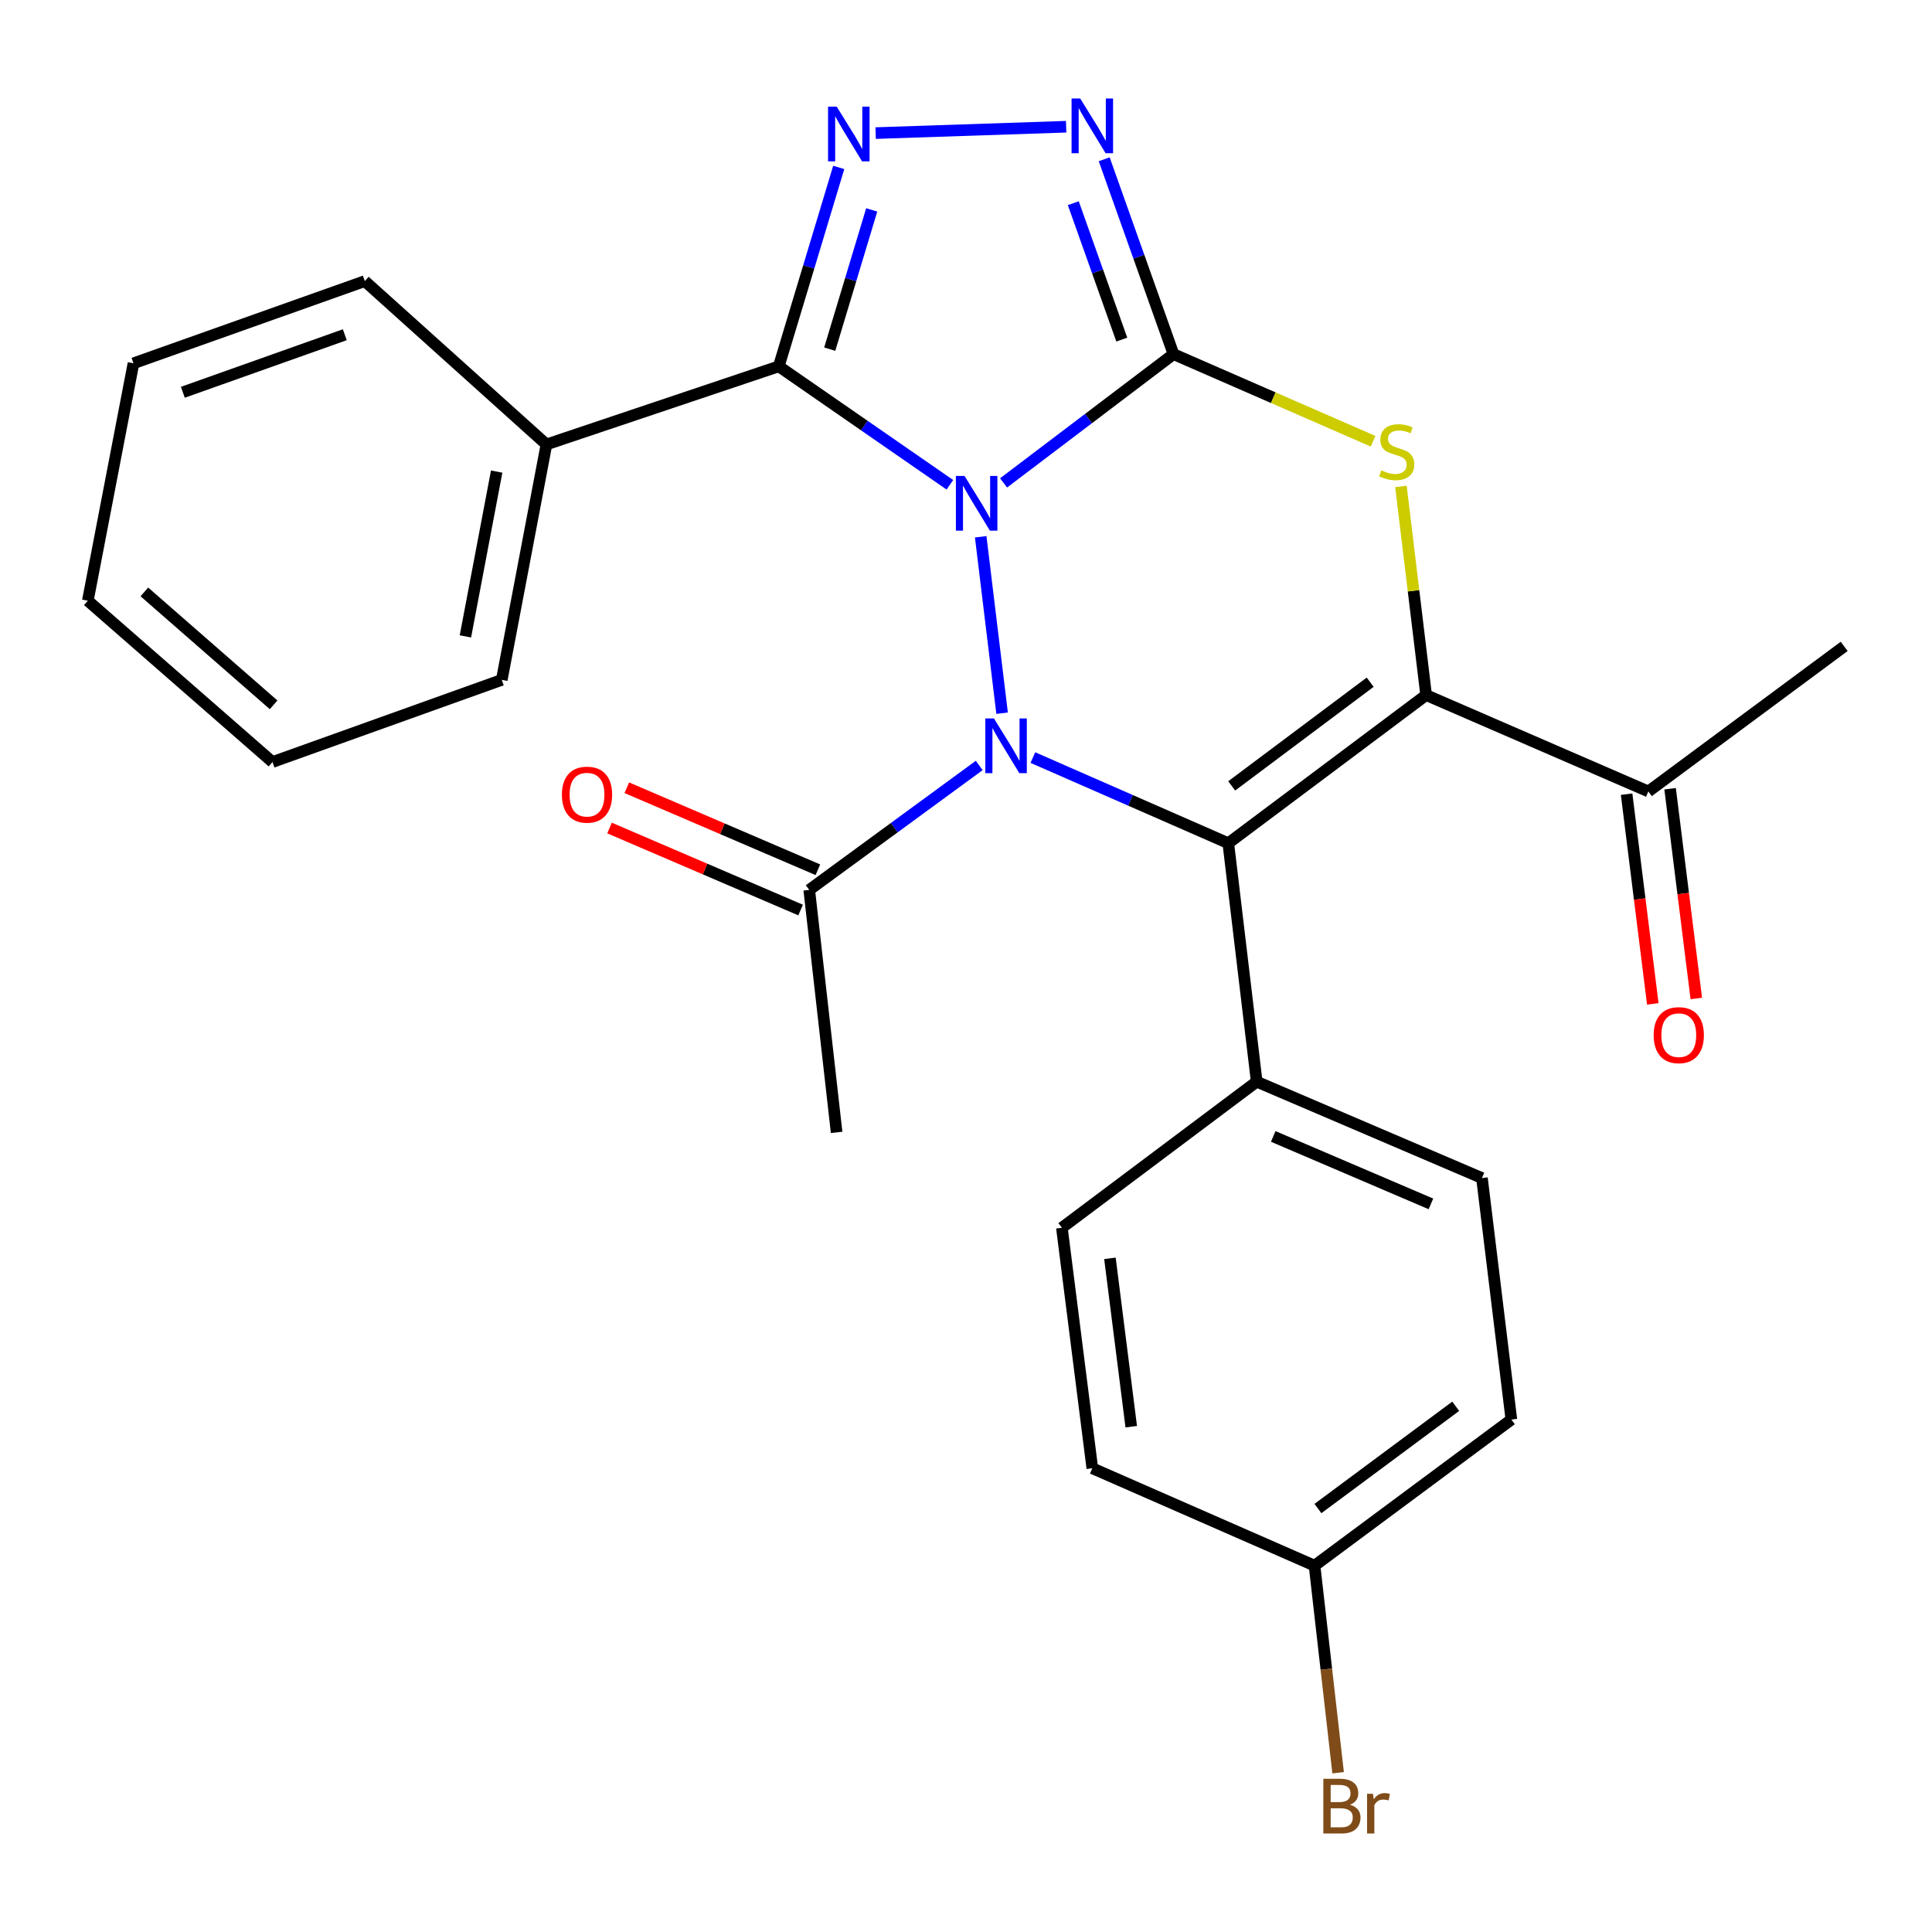 <?xml version='1.0' encoding='iso-8859-1'?>
<svg version='1.1' baseProfile='full'
              xmlns='http://www.w3.org/2000/svg'
                      xmlns:rdkit='http://www.rdkit.org/xml'
                      xmlns:xlink='http://www.w3.org/1999/xlink'
                  xml:space='preserve'
width='1000px' height='1000px' viewBox='0 0 1000 1000'>
<!-- END OF HEADER -->
<rect style='opacity:1.0;fill:#FFFFFF;stroke:none' width='1000' height='1000' x='0' y='0'> </rect>
<path class='bond-0' d='M 519.444,249.953 L 563.421,216.629' style='fill:none;fill-rule:evenodd;stroke:#0000FF;stroke-width:6px;stroke-linecap:butt;stroke-linejoin:miter;stroke-opacity:1' />
<path class='bond-0' d='M 563.421,216.629 L 607.397,183.306' style='fill:none;fill-rule:evenodd;stroke:#000000;stroke-width:6px;stroke-linecap:butt;stroke-linejoin:miter;stroke-opacity:1' />
<path class='bond-1' d='M 507.61,277.834 L 518.687,369.151' style='fill:none;fill-rule:evenodd;stroke:#0000FF;stroke-width:6px;stroke-linecap:butt;stroke-linejoin:miter;stroke-opacity:1' />
<path class='bond-4' d='M 491.655,250.923 L 447.373,220.272' style='fill:none;fill-rule:evenodd;stroke:#0000FF;stroke-width:6px;stroke-linecap:butt;stroke-linejoin:miter;stroke-opacity:1' />
<path class='bond-4' d='M 447.373,220.272 L 403.091,189.621' style='fill:none;fill-rule:evenodd;stroke:#000000;stroke-width:6px;stroke-linecap:butt;stroke-linejoin:miter;stroke-opacity:1' />
<path class='bond-5' d='M 607.397,183.306 L 659.051,205.847' style='fill:none;fill-rule:evenodd;stroke:#000000;stroke-width:6px;stroke-linecap:butt;stroke-linejoin:miter;stroke-opacity:1' />
<path class='bond-5' d='M 659.051,205.847 L 710.705,228.389' style='fill:none;fill-rule:evenodd;stroke:#CCCC00;stroke-width:6px;stroke-linecap:butt;stroke-linejoin:miter;stroke-opacity:1' />
<path class='bond-7' d='M 607.397,183.306 L 589.465,132.872' style='fill:none;fill-rule:evenodd;stroke:#000000;stroke-width:6px;stroke-linecap:butt;stroke-linejoin:miter;stroke-opacity:1' />
<path class='bond-7' d='M 589.465,132.872 L 571.533,82.439' style='fill:none;fill-rule:evenodd;stroke:#0000FF;stroke-width:6px;stroke-linecap:butt;stroke-linejoin:miter;stroke-opacity:1' />
<path class='bond-7' d='M 580.639,175.777 L 568.087,140.474' style='fill:none;fill-rule:evenodd;stroke:#000000;stroke-width:6px;stroke-linecap:butt;stroke-linejoin:miter;stroke-opacity:1' />
<path class='bond-7' d='M 568.087,140.474 L 555.534,105.17' style='fill:none;fill-rule:evenodd;stroke:#0000FF;stroke-width:6px;stroke-linecap:butt;stroke-linejoin:miter;stroke-opacity:1' />
<path class='bond-2' d='M 534.615,392.119 L 585.187,414.281' style='fill:none;fill-rule:evenodd;stroke:#0000FF;stroke-width:6px;stroke-linecap:butt;stroke-linejoin:miter;stroke-opacity:1' />
<path class='bond-2' d='M 585.187,414.281 L 635.759,436.444' style='fill:none;fill-rule:evenodd;stroke:#000000;stroke-width:6px;stroke-linecap:butt;stroke-linejoin:miter;stroke-opacity:1' />
<path class='bond-8' d='M 506.839,396.208 L 462.85,428.408' style='fill:none;fill-rule:evenodd;stroke:#0000FF;stroke-width:6px;stroke-linecap:butt;stroke-linejoin:miter;stroke-opacity:1' />
<path class='bond-8' d='M 462.85,428.408 L 418.86,460.609' style='fill:none;fill-rule:evenodd;stroke:#000000;stroke-width:6px;stroke-linecap:butt;stroke-linejoin:miter;stroke-opacity:1' />
<path class='bond-3' d='M 635.759,436.444 L 738.164,359.767' style='fill:none;fill-rule:evenodd;stroke:#000000;stroke-width:6px;stroke-linecap:butt;stroke-linejoin:miter;stroke-opacity:1' />
<path class='bond-3' d='M 637.52,406.78 L 709.204,353.106' style='fill:none;fill-rule:evenodd;stroke:#000000;stroke-width:6px;stroke-linecap:butt;stroke-linejoin:miter;stroke-opacity:1' />
<path class='bond-10' d='M 635.759,436.444 L 650.469,559.875' style='fill:none;fill-rule:evenodd;stroke:#000000;stroke-width:6px;stroke-linecap:butt;stroke-linejoin:miter;stroke-opacity:1' />
<path class='bond-9' d='M 738.164,359.767 L 853.187,409.658' style='fill:none;fill-rule:evenodd;stroke:#000000;stroke-width:6px;stroke-linecap:butt;stroke-linejoin:miter;stroke-opacity:1' />
<path class='bond-28' d='M 738.164,359.767 L 731.641,305.774' style='fill:none;fill-rule:evenodd;stroke:#000000;stroke-width:6px;stroke-linecap:butt;stroke-linejoin:miter;stroke-opacity:1' />
<path class='bond-28' d='M 731.641,305.774 L 725.118,251.781' style='fill:none;fill-rule:evenodd;stroke:#CCCC00;stroke-width:6px;stroke-linecap:butt;stroke-linejoin:miter;stroke-opacity:1' />
<path class='bond-6' d='M 403.091,189.621 L 418.61,138.138' style='fill:none;fill-rule:evenodd;stroke:#000000;stroke-width:6px;stroke-linecap:butt;stroke-linejoin:miter;stroke-opacity:1' />
<path class='bond-6' d='M 418.61,138.138 L 434.129,86.654' style='fill:none;fill-rule:evenodd;stroke:#0000FF;stroke-width:6px;stroke-linecap:butt;stroke-linejoin:miter;stroke-opacity:1' />
<path class='bond-6' d='M 429.47,180.724 L 440.334,144.686' style='fill:none;fill-rule:evenodd;stroke:#000000;stroke-width:6px;stroke-linecap:butt;stroke-linejoin:miter;stroke-opacity:1' />
<path class='bond-6' d='M 440.334,144.686 L 451.197,108.648' style='fill:none;fill-rule:evenodd;stroke:#0000FF;stroke-width:6px;stroke-linecap:butt;stroke-linejoin:miter;stroke-opacity:1' />
<path class='bond-11' d='M 403.091,189.621 L 282.837,230.046' style='fill:none;fill-rule:evenodd;stroke:#000000;stroke-width:6px;stroke-linecap:butt;stroke-linejoin:miter;stroke-opacity:1' />
<path class='bond-27' d='M 453.236,68.89 L 551.838,65.596' style='fill:none;fill-rule:evenodd;stroke:#0000FF;stroke-width:6px;stroke-linecap:butt;stroke-linejoin:miter;stroke-opacity:1' />
<path class='bond-12' d='M 423.335,450.184 L 373.888,428.958' style='fill:none;fill-rule:evenodd;stroke:#000000;stroke-width:6px;stroke-linecap:butt;stroke-linejoin:miter;stroke-opacity:1' />
<path class='bond-12' d='M 373.888,428.958 L 324.441,407.733' style='fill:none;fill-rule:evenodd;stroke:#FF0000;stroke-width:6px;stroke-linecap:butt;stroke-linejoin:miter;stroke-opacity:1' />
<path class='bond-12' d='M 414.385,471.033 L 364.938,449.808' style='fill:none;fill-rule:evenodd;stroke:#000000;stroke-width:6px;stroke-linecap:butt;stroke-linejoin:miter;stroke-opacity:1' />
<path class='bond-12' d='M 364.938,449.808 L 315.491,428.582' style='fill:none;fill-rule:evenodd;stroke:#FF0000;stroke-width:6px;stroke-linecap:butt;stroke-linejoin:miter;stroke-opacity:1' />
<path class='bond-20' d='M 418.86,460.609 L 433.028,586.119' style='fill:none;fill-rule:evenodd;stroke:#000000;stroke-width:6px;stroke-linecap:butt;stroke-linejoin:miter;stroke-opacity:1' />
<path class='bond-13' d='M 841.929,411.064 L 848.709,465.343' style='fill:none;fill-rule:evenodd;stroke:#000000;stroke-width:6px;stroke-linecap:butt;stroke-linejoin:miter;stroke-opacity:1' />
<path class='bond-13' d='M 848.709,465.343 L 855.488,519.621' style='fill:none;fill-rule:evenodd;stroke:#FF0000;stroke-width:6px;stroke-linecap:butt;stroke-linejoin:miter;stroke-opacity:1' />
<path class='bond-13' d='M 864.444,408.252 L 871.223,462.53' style='fill:none;fill-rule:evenodd;stroke:#000000;stroke-width:6px;stroke-linecap:butt;stroke-linejoin:miter;stroke-opacity:1' />
<path class='bond-13' d='M 871.223,462.53 L 878.003,516.809' style='fill:none;fill-rule:evenodd;stroke:#FF0000;stroke-width:6px;stroke-linecap:butt;stroke-linejoin:miter;stroke-opacity:1' />
<path class='bond-21' d='M 853.187,409.658 L 954.545,334.569' style='fill:none;fill-rule:evenodd;stroke:#000000;stroke-width:6px;stroke-linecap:butt;stroke-linejoin:miter;stroke-opacity:1' />
<path class='bond-14' d='M 650.469,559.875 L 767.055,609.754' style='fill:none;fill-rule:evenodd;stroke:#000000;stroke-width:6px;stroke-linecap:butt;stroke-linejoin:miter;stroke-opacity:1' />
<path class='bond-14' d='M 659.032,588.217 L 740.642,623.133' style='fill:none;fill-rule:evenodd;stroke:#000000;stroke-width:6px;stroke-linecap:butt;stroke-linejoin:miter;stroke-opacity:1' />
<path class='bond-15' d='M 650.469,559.875 L 549.627,635.494' style='fill:none;fill-rule:evenodd;stroke:#000000;stroke-width:6px;stroke-linecap:butt;stroke-linejoin:miter;stroke-opacity:1' />
<path class='bond-22' d='M 282.837,230.046 L 259.719,351.901' style='fill:none;fill-rule:evenodd;stroke:#000000;stroke-width:6px;stroke-linecap:butt;stroke-linejoin:miter;stroke-opacity:1' />
<path class='bond-22' d='M 257.077,244.095 L 240.895,329.393' style='fill:none;fill-rule:evenodd;stroke:#000000;stroke-width:6px;stroke-linecap:butt;stroke-linejoin:miter;stroke-opacity:1' />
<path class='bond-23' d='M 282.837,230.046 L 188.827,145.502' style='fill:none;fill-rule:evenodd;stroke:#000000;stroke-width:6px;stroke-linecap:butt;stroke-linejoin:miter;stroke-opacity:1' />
<path class='bond-17' d='M 767.055,609.754 L 782.282,734.76' style='fill:none;fill-rule:evenodd;stroke:#000000;stroke-width:6px;stroke-linecap:butt;stroke-linejoin:miter;stroke-opacity:1' />
<path class='bond-18' d='M 549.627,635.494 L 565.383,759.971' style='fill:none;fill-rule:evenodd;stroke:#000000;stroke-width:6px;stroke-linecap:butt;stroke-linejoin:miter;stroke-opacity:1' />
<path class='bond-18' d='M 574.5,651.316 L 585.53,738.45' style='fill:none;fill-rule:evenodd;stroke:#000000;stroke-width:6px;stroke-linecap:butt;stroke-linejoin:miter;stroke-opacity:1' />
<path class='bond-16' d='M 680.406,810.379 L 565.383,759.971' style='fill:none;fill-rule:evenodd;stroke:#000000;stroke-width:6px;stroke-linecap:butt;stroke-linejoin:miter;stroke-opacity:1' />
<path class='bond-19' d='M 680.406,810.379 L 686.506,863.972' style='fill:none;fill-rule:evenodd;stroke:#000000;stroke-width:6px;stroke-linecap:butt;stroke-linejoin:miter;stroke-opacity:1' />
<path class='bond-19' d='M 686.506,863.972 L 692.606,917.564' style='fill:none;fill-rule:evenodd;stroke:#7F4C19;stroke-width:6px;stroke-linecap:butt;stroke-linejoin:miter;stroke-opacity:1' />
<path class='bond-30' d='M 680.406,810.379 L 782.282,734.76' style='fill:none;fill-rule:evenodd;stroke:#000000;stroke-width:6px;stroke-linecap:butt;stroke-linejoin:miter;stroke-opacity:1' />
<path class='bond-30' d='M 682.164,780.817 L 753.477,727.884' style='fill:none;fill-rule:evenodd;stroke:#000000;stroke-width:6px;stroke-linecap:butt;stroke-linejoin:miter;stroke-opacity:1' />
<path class='bond-25' d='M 259.719,351.901 L 141.028,394.431' style='fill:none;fill-rule:evenodd;stroke:#000000;stroke-width:6px;stroke-linecap:butt;stroke-linejoin:miter;stroke-opacity:1' />
<path class='bond-24' d='M 188.827,145.502 L 69.089,188.045' style='fill:none;fill-rule:evenodd;stroke:#000000;stroke-width:6px;stroke-linecap:butt;stroke-linejoin:miter;stroke-opacity:1' />
<path class='bond-24' d='M 178.462,173.264 L 94.646,203.044' style='fill:none;fill-rule:evenodd;stroke:#000000;stroke-width:6px;stroke-linecap:butt;stroke-linejoin:miter;stroke-opacity:1' />
<path class='bond-26' d='M 69.089,188.045 L 45.455,310.934' style='fill:none;fill-rule:evenodd;stroke:#000000;stroke-width:6px;stroke-linecap:butt;stroke-linejoin:miter;stroke-opacity:1' />
<path class='bond-29' d='M 141.028,394.431 L 45.455,310.934' style='fill:none;fill-rule:evenodd;stroke:#000000;stroke-width:6px;stroke-linecap:butt;stroke-linejoin:miter;stroke-opacity:1' />
<path class='bond-29' d='M 141.62,364.819 L 74.719,306.371' style='fill:none;fill-rule:evenodd;stroke:#000000;stroke-width:6px;stroke-linecap:butt;stroke-linejoin:miter;stroke-opacity:1' />
<path  class='atom-0' d='M 499.248 246.353
L 508.528 261.353
Q 509.448 262.833, 510.928 265.513
Q 512.408 268.193, 512.488 268.353
L 512.488 246.353
L 516.248 246.353
L 516.248 274.673
L 512.368 274.673
L 502.408 258.273
Q 501.248 256.353, 500.008 254.153
Q 498.808 251.953, 498.448 251.273
L 498.448 274.673
L 494.768 274.673
L 494.768 246.353
L 499.248 246.353
' fill='#0000FF'/>
<path  class='atom-2' d='M 514.476 371.876
L 523.756 386.876
Q 524.676 388.356, 526.156 391.036
Q 527.636 393.716, 527.716 393.876
L 527.716 371.876
L 531.476 371.876
L 531.476 400.196
L 527.596 400.196
L 517.636 383.796
Q 516.476 381.876, 515.236 379.676
Q 514.036 377.476, 513.676 376.796
L 513.676 400.196
L 509.996 400.196
L 509.996 371.876
L 514.476 371.876
' fill='#0000FF'/>
<path  class='atom-6' d='M 714.937 243.447
Q 715.257 243.567, 716.577 244.127
Q 717.897 244.687, 719.337 245.047
Q 720.817 245.367, 722.257 245.367
Q 724.937 245.367, 726.497 244.087
Q 728.057 242.767, 728.057 240.487
Q 728.057 238.927, 727.257 237.967
Q 726.497 237.007, 725.297 236.487
Q 724.097 235.967, 722.097 235.367
Q 719.577 234.607, 718.057 233.887
Q 716.577 233.167, 715.497 231.647
Q 714.457 230.127, 714.457 227.567
Q 714.457 224.007, 716.857 221.807
Q 719.297 219.607, 724.097 219.607
Q 727.377 219.607, 731.097 221.167
L 730.177 224.247
Q 726.777 222.847, 724.217 222.847
Q 721.457 222.847, 719.937 224.007
Q 718.417 225.127, 718.457 227.087
Q 718.457 228.607, 719.217 229.527
Q 720.017 230.447, 721.137 230.967
Q 722.297 231.487, 724.217 232.087
Q 726.777 232.887, 728.297 233.687
Q 729.817 234.487, 730.897 236.127
Q 732.017 237.727, 732.017 240.487
Q 732.017 244.407, 729.377 246.527
Q 726.777 248.607, 722.417 248.607
Q 719.897 248.607, 717.977 248.047
Q 716.097 247.527, 713.857 246.607
L 714.937 243.447
' fill='#CCCC00'/>
<path  class='atom-7' d='M 433.084 55.194
L 442.364 70.194
Q 443.284 71.674, 444.764 74.354
Q 446.244 77.034, 446.324 77.194
L 446.324 55.194
L 450.084 55.194
L 450.084 83.514
L 446.204 83.514
L 436.244 67.114
Q 435.084 65.194, 433.844 62.994
Q 432.644 60.794, 432.284 60.114
L 432.284 83.514
L 428.604 83.514
L 428.604 55.194
L 433.084 55.194
' fill='#0000FF'/>
<path  class='atom-8' d='M 559.123 50.984
L 568.403 65.984
Q 569.323 67.464, 570.803 70.144
Q 572.283 72.824, 572.363 72.984
L 572.363 50.984
L 576.123 50.984
L 576.123 79.304
L 572.243 79.304
L 562.283 62.904
Q 561.123 60.984, 559.883 58.784
Q 558.683 56.584, 558.323 55.904
L 558.323 79.304
L 554.643 79.304
L 554.643 50.984
L 559.123 50.984
' fill='#0000FF'/>
<path  class='atom-13' d='M 290.837 411.314
Q 290.837 404.514, 294.197 400.714
Q 297.557 396.914, 303.837 396.914
Q 310.117 396.914, 313.477 400.714
Q 316.837 404.514, 316.837 411.314
Q 316.837 418.194, 313.437 422.114
Q 310.037 425.994, 303.837 425.994
Q 297.597 425.994, 294.197 422.114
Q 290.837 418.234, 290.837 411.314
M 303.837 422.794
Q 308.157 422.794, 310.477 419.914
Q 312.837 416.994, 312.837 411.314
Q 312.837 405.754, 310.477 402.954
Q 308.157 400.114, 303.837 400.114
Q 299.517 400.114, 297.157 402.914
Q 294.837 405.714, 294.837 411.314
Q 294.837 417.034, 297.157 419.914
Q 299.517 422.794, 303.837 422.794
' fill='#FF0000'/>
<path  class='atom-14' d='M 855.931 535.791
Q 855.931 528.991, 859.291 525.191
Q 862.651 521.391, 868.931 521.391
Q 875.211 521.391, 878.571 525.191
Q 881.931 528.991, 881.931 535.791
Q 881.931 542.671, 878.531 546.591
Q 875.131 550.471, 868.931 550.471
Q 862.691 550.471, 859.291 546.591
Q 855.931 542.711, 855.931 535.791
M 868.931 547.271
Q 873.251 547.271, 875.571 544.391
Q 877.931 541.471, 877.931 535.791
Q 877.931 530.231, 875.571 527.431
Q 873.251 524.591, 868.931 524.591
Q 864.611 524.591, 862.251 527.391
Q 859.931 530.191, 859.931 535.791
Q 859.931 541.511, 862.251 544.391
Q 864.611 547.271, 868.931 547.271
' fill='#FF0000'/>
<path  class='atom-20' d='M 698.715 934.136
Q 701.435 934.896, 702.795 936.576
Q 704.195 938.216, 704.195 940.656
Q 704.195 944.576, 701.675 946.816
Q 699.195 949.016, 694.475 949.016
L 684.955 949.016
L 684.955 920.696
L 693.315 920.696
Q 698.155 920.696, 700.595 922.656
Q 703.035 924.616, 703.035 928.216
Q 703.035 932.496, 698.715 934.136
M 688.755 923.896
L 688.755 932.776
L 693.315 932.776
Q 696.115 932.776, 697.555 931.656
Q 699.035 930.496, 699.035 928.216
Q 699.035 923.896, 693.315 923.896
L 688.755 923.896
M 694.475 945.816
Q 697.235 945.816, 698.715 944.496
Q 700.195 943.176, 700.195 940.656
Q 700.195 938.336, 698.555 937.176
Q 696.955 935.976, 693.875 935.976
L 688.755 935.976
L 688.755 945.816
L 694.475 945.816
' fill='#7F4C19'/>
<path  class='atom-20' d='M 710.635 928.456
L 711.075 931.296
Q 713.235 928.096, 716.755 928.096
Q 717.875 928.096, 719.395 928.496
L 718.795 931.856
Q 717.075 931.456, 716.115 931.456
Q 714.435 931.456, 713.315 932.136
Q 712.235 932.776, 711.355 934.336
L 711.355 949.016
L 707.595 949.016
L 707.595 928.456
L 710.635 928.456
' fill='#7F4C19'/>
</svg>
